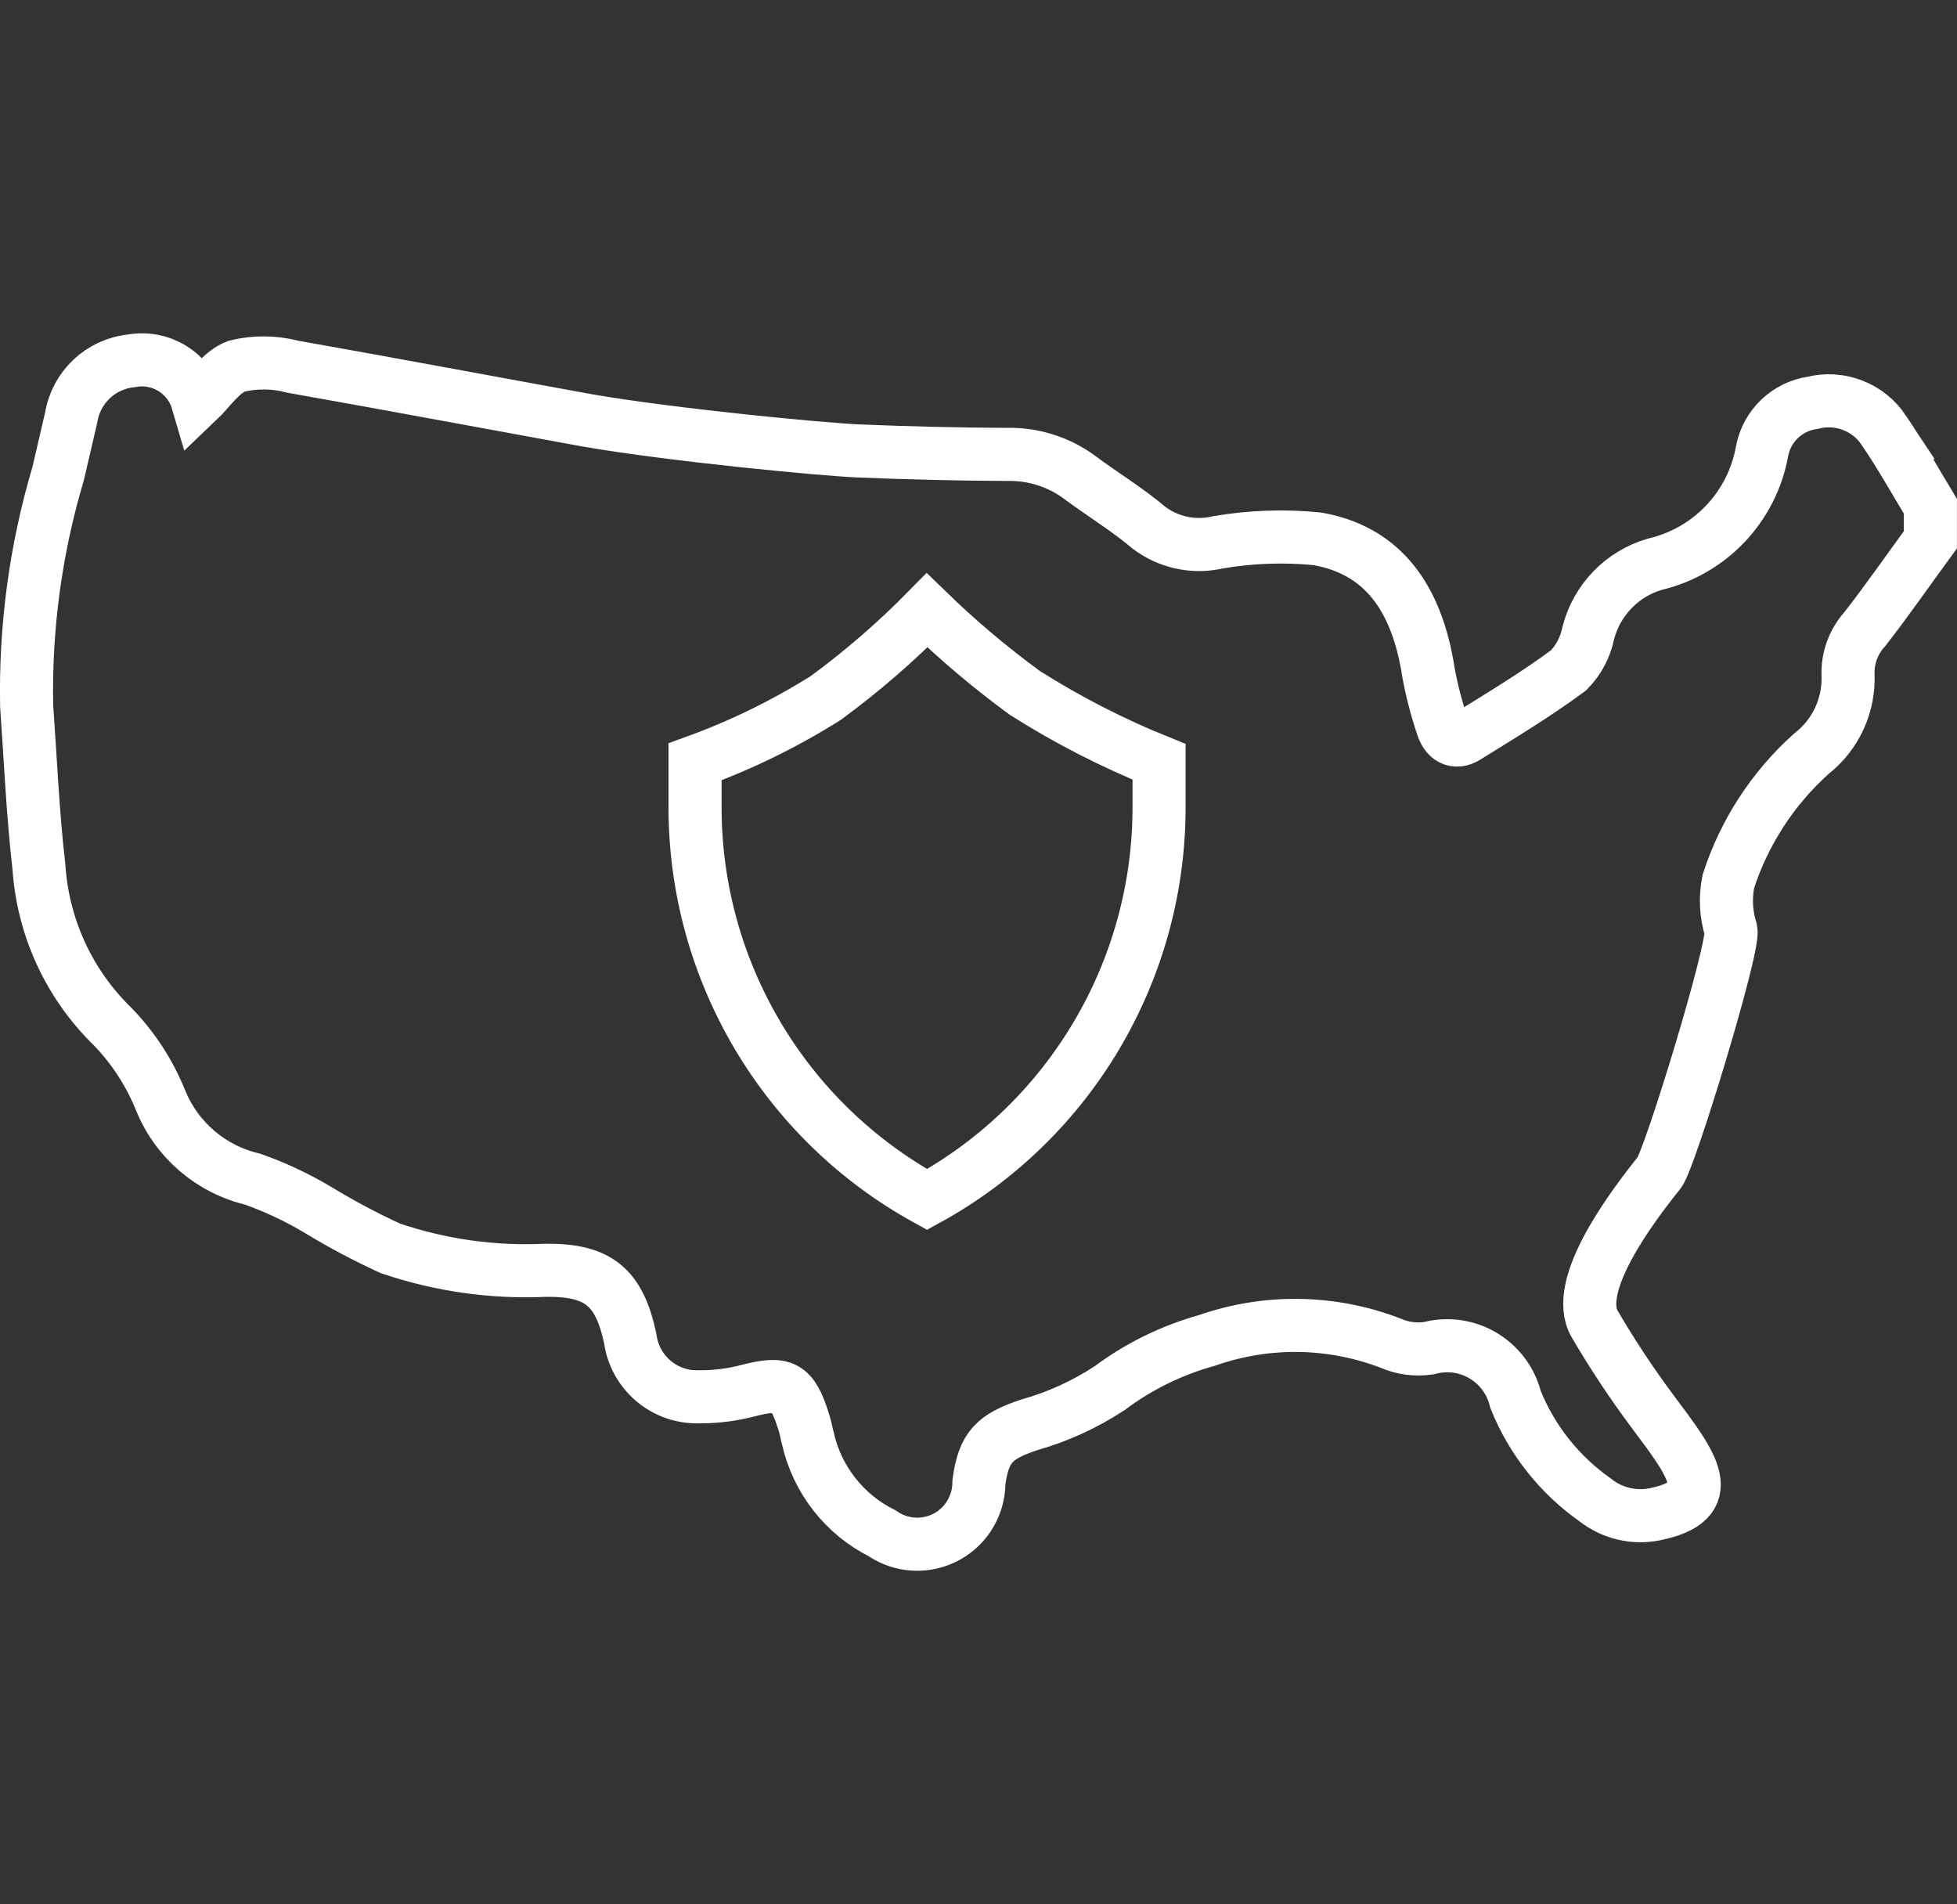 <?xml version="1.0" encoding="UTF-8"?>
<svg date-id="Layer_2" data-name="Layer 2" xmlns="http://www.w3.org/2000/svg" viewBox="0 0 513.94 500">
  <rect x="0" y="0" width="513.94" height="500" fill="#333333" stroke="none"/>
  <defs>
    <style>
      .cls-1, .cls-2 {
        fill: none;
      }

      .cls-2 {
        stroke: #fff;
        stroke-miterlimit: 10;
        stroke-width: 13.94px;
      }
    </style>
  </defs>
  <g date-id="Layer_1-2" data-name="Layer 1">
    <g>
      <rect class="cls-1" x="6.97" width="500" height="500"/>
      <g date-id="USA_icon" data-name="USA icon">
        <g date-id="Group_110" data-name="Group 110">
          <path date-id="Path_74" data-name="Path 74" class="cls-2" d="m304.39,200.04v11.95c0,42.87-23.35,82.34-60.93,102.98-37.57-20.64-60.93-60.11-60.93-102.98v-11.95c11.99-4.34,23.48-9.95,34.28-16.73,9.49-6.96,18.4-14.66,26.65-23.05,8.04,7.82,16.62,15.06,25.67,21.68,11.18,7.09,22.98,13.15,35.26,18.1Z"/>
        </g>
        <path date-id="Path_75" data-name="Path 75" class="cls-2" d="m494.8,113.08c-4.08-6.19-11.63-9.12-18.82-7.3-6.69.97-12.01,6.1-13.24,12.74-2.64,14.63-13.73,26.29-28.22,29.66-8.6,2.53-15.23,9.43-17.43,18.12-.74,3.67-2.53,7.04-5.14,9.71-8.56,6.34-17.74,11.85-26.82,17.5-3.07,1.92-5.38.29-6.34-2.84-1.55-4.6-2.78-9.31-3.65-14.09-3.07-19.95-12.26-32.11-29.18-35.09-8.69-.87-17.45-.56-26.05.91-6.37,1.5-13.07.07-18.27-3.9-5.67-4.81-12.16-8.7-18.12-13.17-5.53-4.07-12.27-6.19-19.13-6.01-12.98-.05-26.01-.38-38.98-.91-9.66-.43-48.09-4.08-70.95-7.98-25.86-4.71-51.73-9.56-77.59-14.14-4.81-1.27-9.87-1.32-14.71-.15-4.13,1.54-7.12,6.27-10.29,9.28-2.19-7.48-9.69-12.09-17.36-10.67-8.04.81-14.53,6.93-15.82,14.9-1.15,4.88-2.26,9.81-3.42,14.71-5.89,19.79-8.68,40.36-8.27,61,1.01,14.09,1.59,28.22,3.22,42.25,1.04,15.88,7.92,30.82,19.32,41.92,5.43,5.59,9.72,12.19,12.64,19.42,4.22,10.39,13.21,18.09,24.13,20.67,6.07,2.15,11.91,4.9,17.43,8.22,6.05,3.67,12.31,7,18.75,9.95,13.12,4.46,26.97,6.42,40.81,5.77,13.75-.15,19.32,4.33,22.21,17.93,1.21,8.98,9.02,15.58,18.07,15.29,4.36.03,8.71-.52,12.93-1.63,9.23-2.36,11.54-1.3,14.47,7.93.53,1.54.77,3.12,1.2,4.71,2.45,10.79,9.61,19.91,19.52,24.85,7.38,5.07,17.47,3.19,22.53-4.19,1.86-2.71,2.86-5.93,2.85-9.22,1.25-9.37,4.18-12.07,13.24-15.09,7.47-2.11,14.57-5.35,21.06-9.61,7.67-5.74,16.34-9.99,25.57-12.55,15.64-5.49,32.73-5.25,48.21.7,3.14,1.38,6.6,1.84,10,1.35,9.85-2.7,20.01,3.1,22.71,12.94.04.16.08.31.12.47,4.28,10.66,11.56,19.84,20.96,26.44,4.41,3.48,10.12,4.85,15.62,3.75,17.26-3.55,10.04-12.83-.48-26.87-5.52-7.4-10.63-15.1-15.29-23.07-5.91-10.04,9.71-30.72,16.97-39.8,2.74-3.42,19.71-58.98,18.82-63.6-1.32-4.15-1.56-8.56-.7-12.83,4.17-12.9,11.68-24.46,21.77-33.51,6.43-4.99,10.03-12.79,9.66-20.91-.1-4.37,1.48-8.61,4.42-11.85,5.96-7.67,11.49-15.62,17.21-23.45v-8.8c-4.05-6.69-7.8-13.42-12.17-19.86Z"/>
      </g>
    </g>
  </g>
</svg>